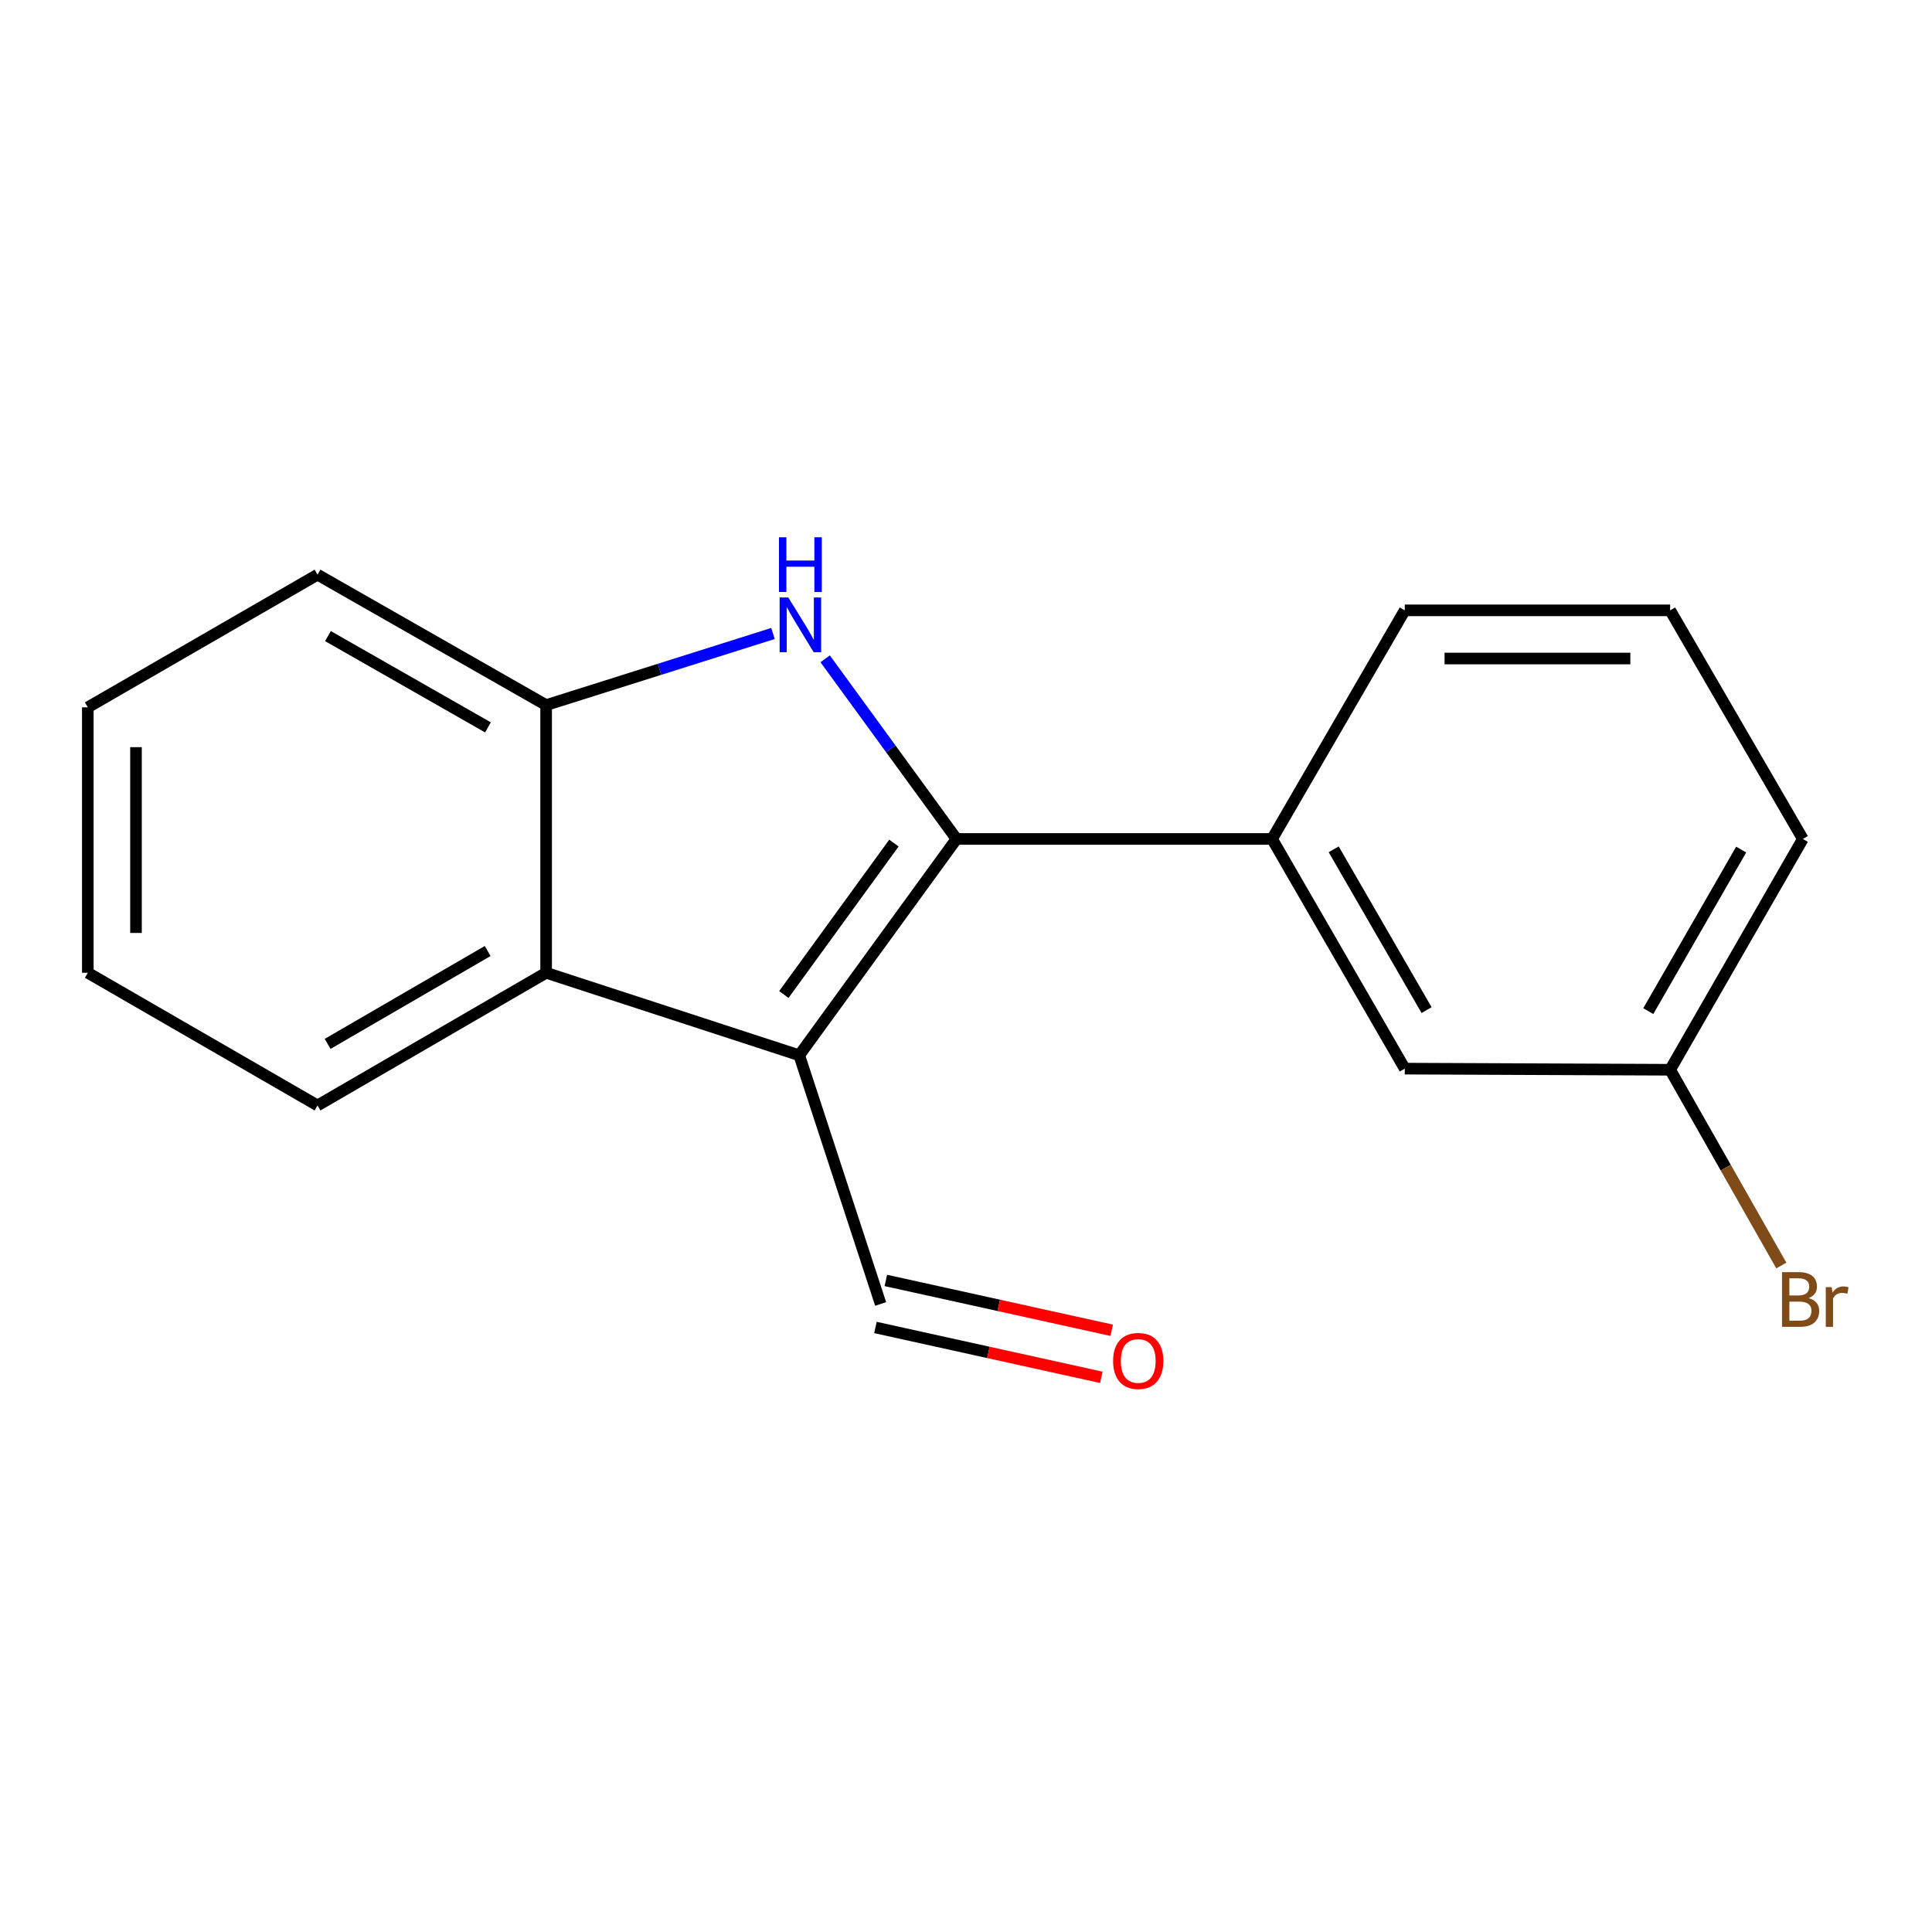 <?xml version='1.0' encoding='iso-8859-1'?>
<svg version='1.1' baseProfile='full'
              xmlns='http://www.w3.org/2000/svg'
                      xmlns:rdkit='http://www.rdkit.org/xml'
                      xmlns:xlink='http://www.w3.org/1999/xlink'
                  xml:space='preserve'
width='1000px' height='1000px' viewBox='0 0 1000 1000'>
<!-- END OF HEADER -->
<rect style='opacity:1.0;fill:#FFFFFF;stroke:none' width='1000' height='1000' x='0' y='0'> </rect>
<path class='bond-0' d='M 495.076,434.242 L 413.679,546.211' style='fill:none;fill-rule:evenodd;stroke:#000000;stroke-width:6px;stroke-linecap:butt;stroke-linejoin:miter;stroke-opacity:1' />
<path class='bond-0' d='M 462.698,436.376 L 405.72,514.754' style='fill:none;fill-rule:evenodd;stroke:#000000;stroke-width:6px;stroke-linecap:butt;stroke-linejoin:miter;stroke-opacity:1' />
<path class='bond-1' d='M 495.076,434.242 L 461.087,387.62' style='fill:none;fill-rule:evenodd;stroke:#000000;stroke-width:6px;stroke-linecap:butt;stroke-linejoin:miter;stroke-opacity:1' />
<path class='bond-1' d='M 461.087,387.62 L 427.098,340.998' style='fill:none;fill-rule:evenodd;stroke:#0000FF;stroke-width:6px;stroke-linecap:butt;stroke-linejoin:miter;stroke-opacity:1' />
<path class='bond-4' d='M 495.076,434.242 L 658.424,434.242' style='fill:none;fill-rule:evenodd;stroke:#000000;stroke-width:6px;stroke-linecap:butt;stroke-linejoin:miter;stroke-opacity:1' />
<path class='bond-2' d='M 413.679,546.211 L 282.677,503.504' style='fill:none;fill-rule:evenodd;stroke:#000000;stroke-width:6px;stroke-linecap:butt;stroke-linejoin:miter;stroke-opacity:1' />
<path class='bond-5' d='M 413.679,546.211 L 455.818,674.927' style='fill:none;fill-rule:evenodd;stroke:#000000;stroke-width:6px;stroke-linecap:butt;stroke-linejoin:miter;stroke-opacity:1' />
<path class='bond-3' d='M 400.085,327.89 L 341.381,346.428' style='fill:none;fill-rule:evenodd;stroke:#0000FF;stroke-width:6px;stroke-linecap:butt;stroke-linejoin:miter;stroke-opacity:1' />
<path class='bond-3' d='M 341.381,346.428 L 282.677,364.966' style='fill:none;fill-rule:evenodd;stroke:#000000;stroke-width:6px;stroke-linecap:butt;stroke-linejoin:miter;stroke-opacity:1' />
<path class='bond-11' d='M 282.677,503.504 L 164.35,572.184' style='fill:none;fill-rule:evenodd;stroke:#000000;stroke-width:6px;stroke-linecap:butt;stroke-linejoin:miter;stroke-opacity:1' />
<path class='bond-11' d='M 252.411,492.241 L 169.582,540.317' style='fill:none;fill-rule:evenodd;stroke:#000000;stroke-width:6px;stroke-linecap:butt;stroke-linejoin:miter;stroke-opacity:1' />
<path class='bond-17' d='M 282.677,503.504 L 282.677,364.966' style='fill:none;fill-rule:evenodd;stroke:#000000;stroke-width:6px;stroke-linecap:butt;stroke-linejoin:miter;stroke-opacity:1' />
<path class='bond-12' d='M 282.677,364.966 L 164.35,297.449' style='fill:none;fill-rule:evenodd;stroke:#000000;stroke-width:6px;stroke-linecap:butt;stroke-linejoin:miter;stroke-opacity:1' />
<path class='bond-12' d='M 252.571,376.495 L 169.742,329.234' style='fill:none;fill-rule:evenodd;stroke:#000000;stroke-width:6px;stroke-linecap:butt;stroke-linejoin:miter;stroke-opacity:1' />
<path class='bond-6' d='M 658.424,434.242 L 727.104,553.123' style='fill:none;fill-rule:evenodd;stroke:#000000;stroke-width:6px;stroke-linecap:butt;stroke-linejoin:miter;stroke-opacity:1' />
<path class='bond-6' d='M 690.316,439.601 L 738.392,522.818' style='fill:none;fill-rule:evenodd;stroke:#000000;stroke-width:6px;stroke-linecap:butt;stroke-linejoin:miter;stroke-opacity:1' />
<path class='bond-10' d='M 658.424,434.242 L 727.104,315.915' style='fill:none;fill-rule:evenodd;stroke:#000000;stroke-width:6px;stroke-linecap:butt;stroke-linejoin:miter;stroke-opacity:1' />
<path class='bond-7' d='M 453.132,687.102 L 511.59,700.002' style='fill:none;fill-rule:evenodd;stroke:#000000;stroke-width:6px;stroke-linecap:butt;stroke-linejoin:miter;stroke-opacity:1' />
<path class='bond-7' d='M 511.59,700.002 L 570.048,712.902' style='fill:none;fill-rule:evenodd;stroke:#FF0000;stroke-width:6px;stroke-linecap:butt;stroke-linejoin:miter;stroke-opacity:1' />
<path class='bond-7' d='M 458.505,662.753 L 516.963,675.653' style='fill:none;fill-rule:evenodd;stroke:#000000;stroke-width:6px;stroke-linecap:butt;stroke-linejoin:miter;stroke-opacity:1' />
<path class='bond-7' d='M 516.963,675.653 L 575.421,688.554' style='fill:none;fill-rule:evenodd;stroke:#FF0000;stroke-width:6px;stroke-linecap:butt;stroke-linejoin:miter;stroke-opacity:1' />
<path class='bond-8' d='M 727.104,553.123 L 864.464,553.705' style='fill:none;fill-rule:evenodd;stroke:#000000;stroke-width:6px;stroke-linecap:butt;stroke-linejoin:miter;stroke-opacity:1' />
<path class='bond-9' d='M 864.464,553.705 L 893.238,604.37' style='fill:none;fill-rule:evenodd;stroke:#000000;stroke-width:6px;stroke-linecap:butt;stroke-linejoin:miter;stroke-opacity:1' />
<path class='bond-9' d='M 893.238,604.37 L 922.011,655.035' style='fill:none;fill-rule:evenodd;stroke:#7F4C19;stroke-width:6px;stroke-linecap:butt;stroke-linejoin:miter;stroke-opacity:1' />
<path class='bond-18' d='M 864.464,553.705 L 933.144,434.242' style='fill:none;fill-rule:evenodd;stroke:#000000;stroke-width:6px;stroke-linecap:butt;stroke-linejoin:miter;stroke-opacity:1' />
<path class='bond-18' d='M 853.15,523.358 L 901.226,439.734' style='fill:none;fill-rule:evenodd;stroke:#000000;stroke-width:6px;stroke-linecap:butt;stroke-linejoin:miter;stroke-opacity:1' />
<path class='bond-13' d='M 727.104,315.915 L 864.464,315.915' style='fill:none;fill-rule:evenodd;stroke:#000000;stroke-width:6px;stroke-linecap:butt;stroke-linejoin:miter;stroke-opacity:1' />
<path class='bond-13' d='M 747.708,340.849 L 843.86,340.849' style='fill:none;fill-rule:evenodd;stroke:#000000;stroke-width:6px;stroke-linecap:butt;stroke-linejoin:miter;stroke-opacity:1' />
<path class='bond-15' d='M 164.35,572.184 L 45.455,503.504' style='fill:none;fill-rule:evenodd;stroke:#000000;stroke-width:6px;stroke-linecap:butt;stroke-linejoin:miter;stroke-opacity:1' />
<path class='bond-16' d='M 164.35,297.449 L 45.455,366.116' style='fill:none;fill-rule:evenodd;stroke:#000000;stroke-width:6px;stroke-linecap:butt;stroke-linejoin:miter;stroke-opacity:1' />
<path class='bond-14' d='M 864.464,315.915 L 933.144,434.242' style='fill:none;fill-rule:evenodd;stroke:#000000;stroke-width:6px;stroke-linecap:butt;stroke-linejoin:miter;stroke-opacity:1' />
<path class='bond-19' d='M 45.455,503.504 L 45.455,366.116' style='fill:none;fill-rule:evenodd;stroke:#000000;stroke-width:6px;stroke-linecap:butt;stroke-linejoin:miter;stroke-opacity:1' />
<path class='bond-19' d='M 70.389,482.896 L 70.389,386.724' style='fill:none;fill-rule:evenodd;stroke:#000000;stroke-width:6px;stroke-linecap:butt;stroke-linejoin:miter;stroke-opacity:1' />
<path  class='atom-2' d='M 408.015 309.249
L 417.295 324.249
Q 418.215 325.729, 419.695 328.409
Q 421.175 331.089, 421.255 331.249
L 421.255 309.249
L 425.015 309.249
L 425.015 337.569
L 421.135 337.569
L 411.175 321.169
Q 410.015 319.249, 408.775 317.049
Q 407.575 314.849, 407.215 314.169
L 407.215 337.569
L 403.535 337.569
L 403.535 309.249
L 408.015 309.249
' fill='#0000FF'/>
<path  class='atom-2' d='M 403.195 278.097
L 407.035 278.097
L 407.035 290.137
L 421.515 290.137
L 421.515 278.097
L 425.355 278.097
L 425.355 306.417
L 421.515 306.417
L 421.515 293.337
L 407.035 293.337
L 407.035 306.417
L 403.195 306.417
L 403.195 278.097
' fill='#0000FF'/>
<path  class='atom-8' d='M 576.148 704.43
Q 576.148 697.63, 579.508 693.83
Q 582.868 690.03, 589.148 690.03
Q 595.428 690.03, 598.788 693.83
Q 602.148 697.63, 602.148 704.43
Q 602.148 711.31, 598.748 715.23
Q 595.348 719.11, 589.148 719.11
Q 582.908 719.11, 579.508 715.23
Q 576.148 711.35, 576.148 704.43
M 589.148 715.91
Q 593.468 715.91, 595.788 713.03
Q 598.148 710.11, 598.148 704.43
Q 598.148 698.87, 595.788 696.07
Q 593.468 693.23, 589.148 693.23
Q 584.828 693.23, 582.468 696.03
Q 580.148 698.83, 580.148 704.43
Q 580.148 710.15, 582.468 713.03
Q 584.828 715.91, 589.148 715.91
' fill='#FF0000'/>
<path  class='atom-10' d='M 936.135 671.894
Q 938.855 672.654, 940.215 674.334
Q 941.615 675.974, 941.615 678.414
Q 941.615 682.334, 939.095 684.574
Q 936.615 686.774, 931.895 686.774
L 922.375 686.774
L 922.375 658.454
L 930.735 658.454
Q 935.575 658.454, 938.015 660.414
Q 940.455 662.374, 940.455 665.974
Q 940.455 670.254, 936.135 671.894
M 926.175 661.654
L 926.175 670.534
L 930.735 670.534
Q 933.535 670.534, 934.975 669.414
Q 936.455 668.254, 936.455 665.974
Q 936.455 661.654, 930.735 661.654
L 926.175 661.654
M 931.895 683.574
Q 934.655 683.574, 936.135 682.254
Q 937.615 680.934, 937.615 678.414
Q 937.615 676.094, 935.975 674.934
Q 934.375 673.734, 931.295 673.734
L 926.175 673.734
L 926.175 683.574
L 931.895 683.574
' fill='#7F4C19'/>
<path  class='atom-10' d='M 948.055 666.214
L 948.495 669.054
Q 950.655 665.854, 954.175 665.854
Q 955.295 665.854, 956.815 666.254
L 956.215 669.614
Q 954.495 669.214, 953.535 669.214
Q 951.855 669.214, 950.735 669.894
Q 949.655 670.534, 948.775 672.094
L 948.775 686.774
L 945.015 686.774
L 945.015 666.214
L 948.055 666.214
' fill='#7F4C19'/>
</svg>

